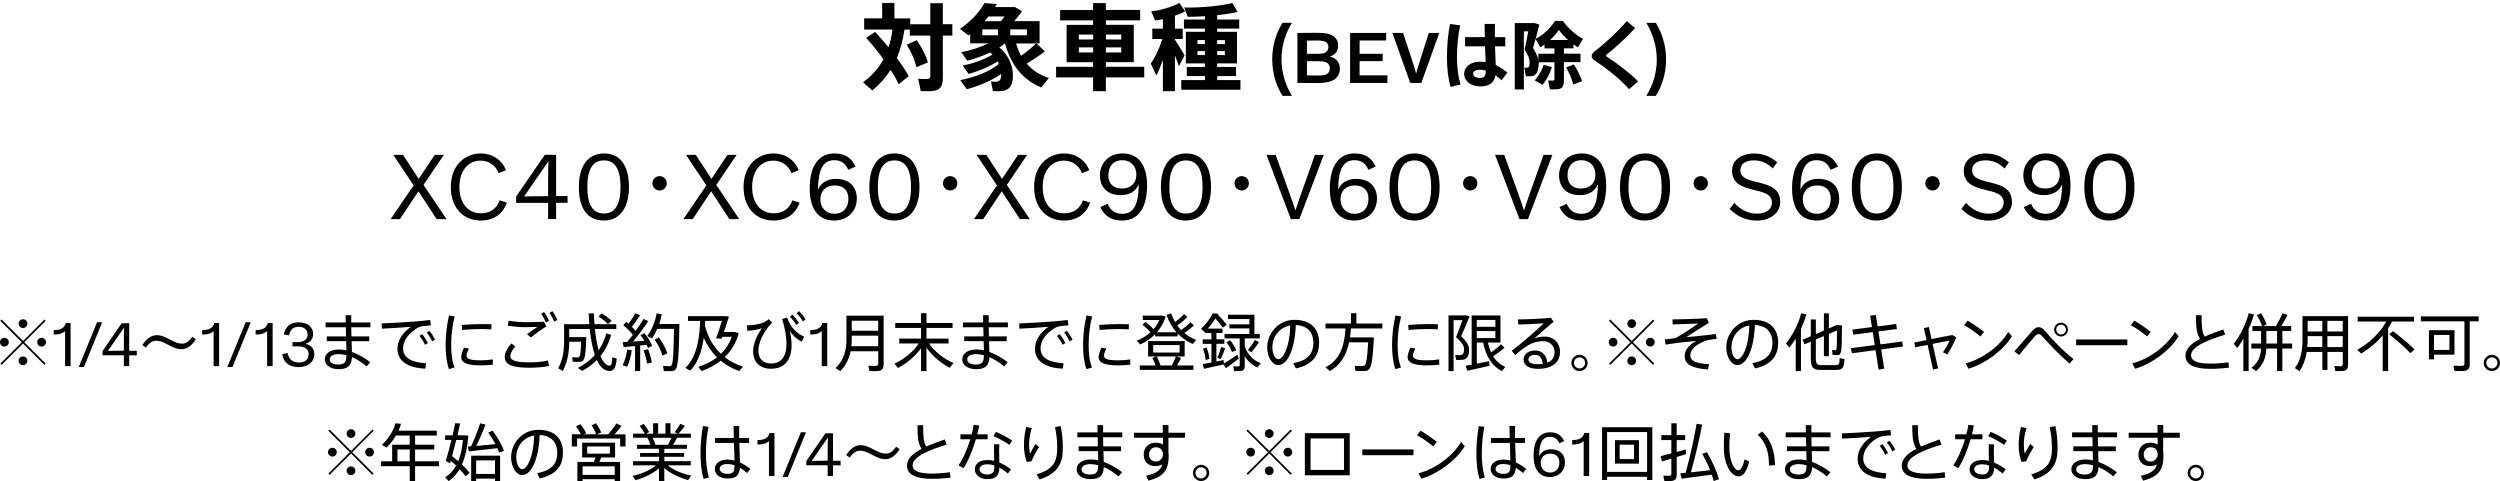 <?xml version="1.0" encoding="UTF-8"?><svg id="_レイヤー_2" xmlns="http://www.w3.org/2000/svg" viewBox="0 0 477.37 91.87"><g id="_レイヤー_1-2"><path d="m181.85,6.8h-1.82v8.06c0,1.94-.74,2.56-2.68,2.56-.5,0-1.1-.02-1.53-.04l-.5-2.34c.43.04,1.03.05,1.51.05.61,0,.81-.11.81-.59v-7.7h-3.92v-1.15h-1.01c-.31,2.03-.77,3.8-1.46,5.42.88,1.21,1.64,2.36,2.27,3.47l-1.91,1.53c-.43-.88-.95-1.8-1.55-2.74-.9,1.44-2.05,2.74-3.49,3.94l-1.78-1.55c1.75-1.31,3.01-2.75,3.91-4.41-.97-1.33-2.07-2.7-3.31-4.09l1.71-1.13c.94,1.03,1.8,2,2.57,2.95.34-1.04.58-2.16.74-3.4h-5.4v-2.14h3.44V.56h2.34v2.95h3.02v1.12h3.83V.61h2.39v4.01h1.82v2.18Zm-4.66,5.11l-2.2.92c-.31-1.33-.92-2.79-1.85-4.3l1.91-.86c1.06,1.55,1.76,2.95,2.14,4.25Z" style="stroke-width:0px;"/><path d="m200.26,14.9l-1.42,1.8c-3.38-1.39-5.74-4.05-6.93-8.41h-.02c-.32.27-.68.52-1.06.77,1.78,1.44,2.59,3.6,2.59,5.31,0,2.34-.96,3.06-2.77,3.06-.34,0-.76-.04-1.06-.05l-.36-1.82c.25.04.58.04.85.04.74,0,1.1-.27,1.1-1.46v-.02c-1.84,1.31-4.32,2.3-6.57,2.93l-1.24-1.75c2.68-.52,5.74-1.67,7.36-3.11l-.23-.47c-1.55,1.03-3.69,1.87-5.53,2.41l-1.15-1.6c1.93-.4,4.28-1.19,5.69-2.12l-.43-.4c-1.4.67-2.93,1.21-4.36,1.58l-1.17-1.62c1.71-.32,3.64-.94,5.18-1.69h-3.47v-1.75l-.34.23-1.62-1.24c1.94-1.33,3.74-3.15,4.66-4.93l2.38.18-.34.58h3.8l1.35.79c-.41.61-.92,1.26-1.48,1.89h4.84v4.25h-.59l1.58,1.53c-.86.7-2.11,1.53-3.44,2.34,1.12,1.3,2.52,2.2,4.21,2.74Zm-12.69-8.17h2.99v-1.12h-2.99v1.12Zm1.19-3.58l-.77.9h3.15l.67-.9h-3.04Zm7.33,3.58v-1.12h-3.19v1.12h3.19Zm-2.07,1.57c.25.86.58,1.66.97,2.36,1.13-.83,2.18-1.69,2.83-2.36h-3.8Z" style="stroke-width:0px;"/><path d="m218.49,14.78h-7.33v2.63h-2.43v-2.63h-7.07v-2.02h7.07v-.88h-5.06v-7.13h5.06v-.86h-6.3v-1.98h6.3V.59h2.43v1.31h6.55v1.98h-6.55v.86h5.33v7.13h-5.33v.88h7.33v2.02Zm-12.49-7.24h2.74v-.94h-2.74v.94Zm2.74,2.48v-.97h-2.74v.97h2.74Zm2.43-3.42v.94h2.93v-.94h-2.93Zm2.93,2.45h-2.93v.97h2.93v-.97Z" style="stroke-width:0px;"/><path d="m225.12,12.64c-.2-.58-.47-1.31-.77-2.07v6.84h-2.3v-5.96c-.4,1.1-.81,2.14-1.24,2.97l-1.08-2.29c.83-1.12,1.67-2.95,2.23-4.68h-1.93v-1.98h2.02v-1.82c-.5.11-1.01.22-1.48.27l-.74-1.75c1.82-.2,4.14-.9,5.36-1.62l1.12,1.62c-.54.29-1.22.58-1.96.83v2.47h1.49v1.98h-1.49v.14c.68,1.06,1.42,2.21,1.85,2.97l-1.08,2.07Zm11.74,2.65v1.84h-11.3v-1.84h4.52v-.76h-3.47v-1.75h3.47v-.68h-3.64v-6.03h3.64v-.61h-4.01v-1.73h4.01v-.63c-1.15.07-2.29.11-3.28.11l-.68-1.78c2.92.09,7.02-.29,9.2-.85l.99,1.71c-1.04.25-2.43.45-3.89.61v.83h4.21v1.73h-4.21v.61h3.78v6.03h-3.78v.68h3.6v1.75h-3.6v.76h4.45Zm-8.21-6.88h1.42v-.76h-1.42v.76Zm1.42,2.11v-.77h-1.42v.77h1.42Zm2.34-2.86v.76h1.48v-.76h-1.48Zm1.48,2.09h-1.48v.77h1.48v-.77Z" style="stroke-width:0px;"/><path d="m244.89,18.3c-1.16-1.85-1.96-4.24-1.96-6.96s.74-5.01,1.96-6.98h1.81c-1.25,2-2,4.38-2,6.96s.78,5,1.99,6.99h-1.79Z" style="stroke-width:0px;"/><path d="m247.74,6.29c.96-.01,2.37-.03,3.67-.03,1.68,0,2.8.18,3.51.9.41.41.6.9.6,1.51,0,1.11-.57,1.79-1.58,2.14,1.2.27,1.9,1.09,1.9,2.24,0,2.38-2.11,2.81-4.42,2.81-1.29,0-2.56-.01-3.68-.03V6.29Zm1.82,3.98h1.9c.84,0,1.46-.04,1.85-.43.21-.21.34-.49.34-.88,0-.34-.11-.59-.31-.8-.35-.34-.87-.43-2.16-.43-.55,0-1.11.01-1.62.03v2.52Zm0,4.12c.69.01,1.43.03,2.12.03,1.16,0,2.25-.15,2.25-1.34,0-1.34-1.29-1.39-2.25-1.39h-2.12v2.7Z" style="stroke-width:0px;"/><path d="m257.79,6.29h6.89v1.44h-5.07v2.54h4.41v1.4h-4.41v2.72h5.31v1.45h-7.12V6.29Z" style="stroke-width:0px;"/><path d="m269.28,15.84l-3.4-9.55h2.03l1.6,4.83c.46,1.4.7,2.17.88,2.87h.03c.18-.66.42-1.51.87-2.88l1.54-4.82h1.99l-3.42,9.55h-2.11Z" style="stroke-width:0px;"/><path d="m278.2,10.77c0,1.97.22,3.93.69,5.35l-1.9.48c-.49-1.65-.7-3.61-.7-5.73s.22-4.45.59-6.29l1.95.27c-.41,1.75-.62,3.92-.62,5.92Zm8.51,4.55c-.38-.36-.77-.67-1.16-.95-.24,1.4-1.08,2.13-2.91,2.13-1.96,0-3.07-1.15-3.07-2.41s1.2-2.31,3-2.31c.39,0,.76.03,1.11.08l-.11-3.01h-3.82v-1.76h3.77c-.03-.94-.04-1.83-.04-2.52h1.99c-.03.62-.03,1.39-.03,2.11v.41h1.99v1.76h-1.96l.14,3.58c.81.38,1.54.87,2.23,1.43l-1.11,1.46Zm-3-1.85c-.38-.1-.76-.15-1.16-.15-.81,0-1.27.32-1.27.78,0,.42.46.78,1.26.78.96,0,1.16-.39,1.18-1.41Z" style="stroke-width:0px;"/><path d="m298.63,11.88v3.47c0,1.34-.42,1.71-1.71,1.71-.29,0-.66,0-.97-.01l-.34-1.69c.24.01.57.03.83.03.29,0,.38-.06.38-.27v-3.23h-3.02c0,.06.01.13.01.18,0,1.11-.27,2.2-1.06,2.42-.31.08-.97.11-1.4.07l-.29-1.65c.18.03.49.04.63.01.31-.06.38-.42.38-1.05,0-.67-.24-1.29-.96-2.38.28-1.22.52-2.42.71-3.51h-.84v11.1h-1.74V4.4h3.77l.92.28c-.21.9-.45,1.81-.7,2.73,1.33-.67,2.63-1.82,3.72-3.43h1.47c1.19,1.64,2.53,2.72,3.85,3.44l-.97,1.64-.85-.59v.76h-1.82v1.02h3.16v1.62h-3.16Zm-1.81-1.62v-1.02h-1.9v-.73l-.8.53-.9-1.61-.49,1.74c.59.92.88,1.62,1.01,2.27v-1.18h3.08Zm-.48,2.55c-.38,1.27-1.04,2.46-1.79,3.39l-1.5-.85c.73-.8,1.34-1.83,1.71-2.97l1.58.43Zm-.35-5.17h3.42c-.59-.53-1.16-1.15-1.75-1.92-.56.77-1.09,1.39-1.67,1.92Zm4.54,4.65c.73,1.19,1.25,2.23,1.57,3.21l-1.68.63c-.27-1.01-.71-2.09-1.37-3.26l1.48-.57Z" style="stroke-width:0px;"/><path d="m312.79,15.53l-1.72,1.5c-1.57-1.82-4.2-3.92-6.75-5.61-.27-.18-.39-.42-.39-.71s.2-.64.55-.91c1.81-1.33,4.7-4.02,6.13-5.77l1.62,1.33c-1.34,1.48-3.85,3.85-5.43,5.03-.08.07-.12.15-.12.22s.04.14.1.18c2.39,1.57,4.61,3.32,6.02,4.75Z" style="stroke-width:0px;"/><path d="m316.17,4.36c1.15,1.85,1.96,4.24,1.96,6.96s-.74,5.01-1.96,6.99h-1.81c1.25-2,2-4.38,2-6.96s-.8-5-1.99-6.98h1.79Z" style="stroke-width:0px;"/><path d="m78.98,35.4l-3.89-5.83h1.87l2.99,4.59,3.06-4.59h1.75l-3.89,5.74,4.39,6.53h-1.89l-3.47-5.31-3.53,5.31h-1.78l4.39-6.44Z" style="stroke-width:0px;"/><path d="m96.78,38.69c-.77,2.2-2.54,3.42-5,3.42-3.35,0-5.7-2.46-5.7-6.39,0-4.39,2.93-6.42,5.7-6.42,2.21,0,4.01,1.17,4.84,3.2l-1.4.56c-.59-1.51-1.91-2.39-3.47-2.39-2.2,0-4.03,1.75-4.03,5.04,0,3.02,1.58,5.02,4.1,5.02,1.78,0,3.02-.88,3.58-2.47l1.39.43Z" style="stroke-width:0px;"/><path d="m104.66,41.84v-3.1h-6.1v-1.22l5.47-7.96h2.16v7.88h2.18v1.29h-2.18v3.1h-1.53Zm0-4.39v-3.49c0-1.15.04-2.38.07-3.11h-.04l-4.61,6.66c1.06-.02,2.48-.05,4.57-.05Z" style="stroke-width:0px;"/><path d="m115.28,42.11c-3.17,0-4.75-2.41-4.75-6.39s1.69-6.42,4.82-6.42,4.75,2.41,4.75,6.39-1.71,6.42-4.82,6.42Zm.04-11.48c-2.18,0-3.17,1.8-3.17,5.08s.99,5.06,3.17,5.06,3.17-1.78,3.17-5.06-.99-5.08-3.17-5.08Z" style="stroke-width:0px;"/><path d="m127.32,35c0,.76-.61,1.37-1.37,1.37s-1.37-.61-1.37-1.37.61-1.37,1.37-1.37,1.37.61,1.37,1.37Z" style="stroke-width:0px;"/><path d="m134.88,35.4l-3.89-5.83h1.87l2.99,4.59,3.06-4.59h1.75l-3.89,5.74,4.39,6.53h-1.89l-3.47-5.31-3.53,5.31h-1.78l4.39-6.44Z" style="stroke-width:0px;"/><path d="m152.68,38.69c-.77,2.2-2.54,3.42-5,3.42-3.35,0-5.7-2.46-5.7-6.39,0-4.39,2.93-6.42,5.7-6.42,2.21,0,4.01,1.17,4.84,3.2l-1.4.56c-.59-1.51-1.91-2.39-3.47-2.39-2.2,0-4.03,1.75-4.03,5.04,0,3.02,1.58,5.02,4.1,5.02,1.78,0,3.02-.88,3.58-2.47l1.38.43Z" style="stroke-width:0px;"/><path d="m161.98,32.43c-.58-1.3-1.4-1.84-2.68-1.84-2.16,0-3.08,1.8-3.1,5.65.5-1.35,1.82-2.09,3.4-2.09,2.68,0,4.01,1.58,4.01,3.8s-1.62,4.16-4.32,4.16c-2.97,0-4.68-2.14-4.68-6.1,0-4.28,1.67-6.71,4.73-6.71,1.93,0,3.17.74,4.03,2.5l-1.4.63Zm-5.33,5.63c0,1.58,1.04,2.76,2.67,2.76,1.75,0,2.68-1.22,2.68-2.85s-.97-2.56-2.59-2.56c-1.76,0-2.76,1.1-2.76,2.65Z" style="stroke-width:0px;"/><path d="m170.75,42.11c-3.17,0-4.75-2.41-4.75-6.39s1.69-6.42,4.82-6.42,4.75,2.41,4.75,6.39-1.71,6.42-4.82,6.42Zm.04-11.48c-2.18,0-3.17,1.8-3.17,5.08s.99,5.06,3.17,5.06,3.17-1.78,3.17-5.06-.99-5.08-3.17-5.08Z" style="stroke-width:0px;"/><path d="m182.8,35c0,.76-.61,1.37-1.37,1.37s-1.37-.61-1.37-1.37.61-1.37,1.37-1.37,1.37.61,1.37,1.37Z" style="stroke-width:0px;"/><path d="m190.36,35.4l-3.89-5.83h1.87l2.99,4.59,3.06-4.59h1.75l-3.89,5.74,4.39,6.53h-1.89l-3.47-5.31-3.53,5.31h-1.78l4.39-6.44Z" style="stroke-width:0px;"/><path d="m208.16,38.69c-.77,2.2-2.54,3.42-5,3.42-3.35,0-5.7-2.46-5.7-6.39,0-4.39,2.93-6.42,5.7-6.42,2.21,0,4.01,1.17,4.84,3.2l-1.4.56c-.59-1.51-1.91-2.39-3.47-2.39-2.2,0-4.03,1.75-4.03,5.04,0,3.02,1.58,5.02,4.1,5.02,1.78,0,3.02-.88,3.58-2.47l1.39.43Z" style="stroke-width:0px;"/><path d="m211.5,38.91c.59,1.37,1.51,1.91,2.84,1.91,2.16,0,3.08-1.8,3.1-5.65-.5,1.35-1.82,2.09-3.4,2.09-2.7,0-4.01-1.58-4.01-3.8s1.62-4.16,4.32-4.16c2.97,0,4.68,2.14,4.68,6.1,0,4.28-1.67,6.71-4.73,6.71-1.96,0-3.33-.7-4.19-2.57l1.4-.63Zm5.49-5.56c0-1.58-1.04-2.76-2.67-2.76-1.75,0-2.68,1.22-2.68,2.85s.94,2.56,2.59,2.56c1.76,0,2.76-1.1,2.76-2.65Z" style="stroke-width:0px;"/><path d="m226.42,42.11c-3.17,0-4.75-2.41-4.75-6.39s1.69-6.42,4.82-6.42,4.75,2.41,4.75,6.39-1.71,6.42-4.82,6.42Zm.04-11.48c-2.18,0-3.17,1.8-3.17,5.08s.99,5.06,3.17,5.06,3.17-1.78,3.17-5.06-.99-5.08-3.17-5.08Z" style="stroke-width:0px;"/><path d="m238.47,35c0,.76-.61,1.37-1.37,1.37s-1.37-.61-1.37-1.37.61-1.37,1.37-1.37,1.37.61,1.37,1.37Z" style="stroke-width:0px;"/><path d="m246.49,41.84l-4.66-12.27h1.75l2.34,6.48c.7,1.94,1.12,3.11,1.42,4.09h.04c.31-.95.7-2.16,1.4-4.09l2.3-6.48h1.69l-4.66,12.27h-1.62Z" style="stroke-width:0px;"/><path d="m261.3,32.43c-.58-1.3-1.4-1.84-2.68-1.84-2.16,0-3.08,1.8-3.1,5.65.5-1.35,1.82-2.09,3.4-2.09,2.68,0,4.01,1.58,4.01,3.8s-1.62,4.16-4.32,4.16c-2.97,0-4.68-2.14-4.68-6.1,0-4.28,1.67-6.71,4.73-6.71,1.93,0,3.17.74,4.03,2.5l-1.4.63Zm-5.33,5.63c0,1.58,1.04,2.76,2.66,2.76,1.75,0,2.68-1.22,2.68-2.85s-.97-2.56-2.59-2.56c-1.76,0-2.75,1.1-2.75,2.65Z" style="stroke-width:0px;"/><path d="m270.07,42.11c-3.17,0-4.75-2.41-4.75-6.39s1.69-6.42,4.82-6.42,4.75,2.41,4.75,6.39-1.71,6.42-4.82,6.42Zm.04-11.48c-2.18,0-3.17,1.8-3.17,5.08s.99,5.06,3.17,5.06,3.17-1.78,3.17-5.06-.99-5.08-3.17-5.08Z" style="stroke-width:0px;"/><path d="m282.11,35c0,.76-.61,1.37-1.37,1.37s-1.37-.61-1.37-1.37.61-1.37,1.37-1.37,1.37.61,1.37,1.37Z" style="stroke-width:0px;"/><path d="m290.14,41.84l-4.66-12.27h1.75l2.34,6.48c.7,1.94,1.12,3.11,1.42,4.09h.04c.31-.95.7-2.16,1.4-4.09l2.3-6.48h1.69l-4.66,12.27h-1.62Z" style="stroke-width:0px;"/><path d="m299.16,38.91c.59,1.37,1.51,1.91,2.85,1.91,2.16,0,3.08-1.8,3.1-5.65-.5,1.35-1.82,2.09-3.4,2.09-2.7,0-4.01-1.58-4.01-3.8s1.62-4.16,4.32-4.16c2.97,0,4.68,2.14,4.68,6.1,0,4.28-1.67,6.71-4.73,6.71-1.96,0-3.33-.7-4.19-2.57l1.4-.63Zm5.49-5.56c0-1.58-1.04-2.76-2.66-2.76-1.75,0-2.68,1.22-2.68,2.85s.94,2.56,2.59,2.56c1.76,0,2.75-1.1,2.75-2.65Z" style="stroke-width:0px;"/><path d="m314.08,42.11c-3.17,0-4.75-2.41-4.75-6.39s1.69-6.42,4.82-6.42,4.75,2.41,4.75,6.39-1.71,6.42-4.82,6.42Zm.04-11.48c-2.18,0-3.17,1.8-3.17,5.08s.99,5.06,3.17,5.06,3.17-1.78,3.17-5.06-.99-5.08-3.17-5.08Z" style="stroke-width:0px;"/><path d="m326.12,35c0,.76-.61,1.37-1.37,1.37s-1.37-.61-1.37-1.37.61-1.37,1.37-1.37,1.37.61,1.37,1.37Z" style="stroke-width:0px;"/><path d="m331.17,38.75c1.24,1.35,2.72,2.05,4.3,2.05,1.78,0,2.88-.85,2.88-2.12,0-3.46-7.61-1.19-7.61-6.1,0-2,1.74-3.27,4.21-3.27,1.64,0,3.08.54,4.41,1.69l-.85,1.17c-1.1-1.08-2.27-1.55-3.6-1.55-1.71,0-2.59.76-2.59,1.87,0,3.37,7.61,1.1,7.61,6.1,0,2.12-1.96,3.53-4.5,3.53-1.93,0-3.67-.72-5.15-2.23l.88-1.13Z" style="stroke-width:0px;"/><path d="m349.56,32.43c-.58-1.3-1.4-1.84-2.68-1.84-2.16,0-3.08,1.8-3.1,5.65.5-1.35,1.82-2.09,3.4-2.09,2.68,0,4.01,1.58,4.01,3.8s-1.62,4.16-4.32,4.16c-2.97,0-4.68-2.14-4.68-6.1,0-4.28,1.67-6.71,4.73-6.71,1.93,0,3.17.74,4.03,2.5l-1.4.63Zm-5.33,5.63c0,1.58,1.04,2.76,2.67,2.76,1.75,0,2.68-1.22,2.68-2.85s-.97-2.56-2.59-2.56c-1.76,0-2.75,1.1-2.75,2.65Z" style="stroke-width:0px;"/><path d="m358.34,42.11c-3.17,0-4.75-2.41-4.75-6.39s1.69-6.42,4.82-6.42,4.75,2.41,4.75,6.39-1.71,6.42-4.82,6.42Zm.04-11.48c-2.18,0-3.17,1.8-3.17,5.08s.99,5.06,3.17,5.06,3.17-1.78,3.17-5.06-.99-5.08-3.17-5.08Z" style="stroke-width:0px;"/><path d="m370.38,35c0,.76-.61,1.37-1.37,1.37s-1.37-.61-1.37-1.37.61-1.37,1.37-1.37,1.37.61,1.37,1.37Z" style="stroke-width:0px;"/><path d="m375.42,38.75c1.24,1.35,2.72,2.05,4.3,2.05,1.78,0,2.88-.85,2.88-2.12,0-3.46-7.62-1.19-7.62-6.1,0-2,1.74-3.27,4.21-3.27,1.64,0,3.08.54,4.41,1.69l-.84,1.17c-1.1-1.08-2.27-1.55-3.6-1.55-1.71,0-2.59.76-2.59,1.87,0,3.37,7.61,1.1,7.61,6.1,0,2.12-1.96,3.53-4.5,3.53-1.93,0-3.67-.72-5.15-2.23l.88-1.13Z" style="stroke-width:0px;"/><path d="m387.82,38.91c.59,1.37,1.51,1.91,2.84,1.91,2.16,0,3.08-1.8,3.1-5.65-.5,1.35-1.82,2.09-3.4,2.09-2.7,0-4.01-1.58-4.01-3.8s1.62-4.16,4.32-4.16c2.97,0,4.68,2.14,4.68,6.1,0,4.28-1.67,6.71-4.73,6.71-1.96,0-3.33-.7-4.19-2.57l1.4-.63Zm5.49-5.56c0-1.58-1.04-2.76-2.67-2.76-1.75,0-2.68,1.22-2.68,2.85s.94,2.56,2.59,2.56c1.77,0,2.76-1.1,2.76-2.65Z" style="stroke-width:0px;"/><path d="m402.75,42.11c-3.17,0-4.75-2.41-4.75-6.39s1.69-6.42,4.82-6.42,4.75,2.41,4.75,6.39-1.71,6.42-4.82,6.42Zm.04-11.48c-2.18,0-3.17,1.8-3.17,5.08s.99,5.06,3.17,5.06,3.17-1.78,3.17-5.06-.99-5.08-3.17-5.08Z" style="stroke-width:0px;"/><path d="m0,65.34c0-.46.38-.84.84-.84s.84.38.84.84-.38.84-.84.84-.84-.38-.84-.84Zm4.63.01l4.08,4.08-.24.24-4.07-4.08-4.09,4.08-.24-.24,4.09-4.08L.06,61.26l.24-.24,4.1,4.09,4.08-4.09.24.24-4.09,4.09Zm-1.08-3.56c0-.46.38-.83.84-.83s.84.37.84.83-.38.84-.84.84-.84-.38-.84-.84Zm1.68,7.1c0,.46-.38.84-.84.84s-.84-.38-.84-.84.38-.83.84-.83.84.37.84.83Zm3.55-3.55c0,.46-.38.84-.84.84s-.84-.38-.84-.84.38-.84.84-.84.84.38.84.84Z" style="stroke-width:0px;"/><path d="m12.43,63.23c-.44.41-1.1.66-2.18.66v-.86c1.44,0,2.08-.47,2.3-1.34h.93v8.22h-1.05v-6.67Z" style="stroke-width:0px;"/><path d="m15.04,70.08l3.49-8.54h.98l-3.48,8.54h-1Z" style="stroke-width:0px;"/><path d="m23.65,69.9v-2.06h-4.07v-.81l3.65-5.3h1.44v5.26h1.45v.86h-1.45v2.06h-1.02Zm0-2.93v-2.33c0-.77.02-1.58.05-2.08h-.02l-3.07,4.44c.71-.01,1.66-.04,3.05-.04Z" style="stroke-width:0px;"/><path d="m37.4,64.78c-.76,1.2-1.69,1.9-2.76,1.9-.7,0-1.25-.17-2.47-.82s-1.75-.8-2.34-.8c-.7,0-1.3.37-1.97,1.31l-.67-.47c.76-1.2,1.69-1.9,2.76-1.9.7,0,1.25.18,2.47.83,1.22.65,1.75.79,2.34.79.7,0,1.3-.37,1.97-1.31l.67.47Z" style="stroke-width:0px;"/><path d="m40.79,63.23c-.44.41-1.1.66-2.18.66v-.86c1.44,0,2.08-.47,2.3-1.34h.93v8.22h-1.05v-6.67Z" style="stroke-width:0px;"/><path d="m43.41,70.08l3.49-8.54h.98l-3.48,8.54h-1Z" style="stroke-width:0px;"/><path d="m51,63.23c-.44.41-1.1.66-2.18.66v-.86c1.44,0,2.08-.47,2.3-1.34h.94v8.22h-1.05v-6.67Z" style="stroke-width:0px;"/><path d="m54.91,67.37c.2,1.18.92,1.85,2.18,1.85s1.84-.66,1.84-1.56c0-1.01-.76-1.52-1.94-1.52h-1.14v-.81h.8c.6,0,1.27-.06,1.74-.53.25-.25.34-.55.34-.98,0-.85-.68-1.42-1.69-1.42s-1.62.5-1.86,1.64l-1-.2c.35-1.57,1.36-2.29,2.88-2.29,1.68,0,2.73.9,2.73,2.2,0,.98-.56,1.61-1.46,1.92h0c1.13.22,1.69.96,1.69,1.96,0,1.37-1.09,2.47-2.96,2.47s-2.89-.89-3.17-2.44l1.02-.28Z" style="stroke-width:0px;"/><path d="m67.07,62.5l.04,1.74h3.4v.91h-3.37l.06,2.06c1.25.44,2.48,1.16,3.51,1.96l-.7.8c-.83-.72-1.8-1.36-2.81-1.78-.06,1.58-.73,2.3-2.53,2.3-1.66,0-2.65-.84-2.65-1.85,0-1.1,1-1.91,2.71-1.91.46,0,.94.06,1.42.17l-.05-1.76h-3.7v-.91h3.68l-.04-1.74h-3.88v-.92h3.85c-.01-.53-.01-1.01-.01-1.39h1.07v1.39h3.67v.92h-3.67Zm-.92,5.34c-.5-.14-1.02-.22-1.49-.22-1.08,0-1.71.41-1.71,1.02,0,.56.6.97,1.63.97,1.2,0,1.56-.46,1.56-1.7v-.07Z" style="stroke-width:0px;"/><path d="m81.35,69.36l-.13,1.03c-3.31-.13-5.33-1.42-5.33-3.79,0-1.62,1.01-3.11,2.58-4.2-1.33.12-3.95.29-5.53.36l-.07-1c1.63-.05,5.23-.28,6.36-.37.92-.07,2.09-.19,2.92-.29l.12,1.03c-.53.02-1.42.13-1.84.2-.26.05-.66.23-.91.4-1.51.97-2.55,2.29-2.55,3.82,0,1.67,1.45,2.66,4.39,2.81Zm-.72-5.56c.38.48.79,1.13,1.08,1.72l-.56.31c-.25-.56-.66-1.21-1.06-1.7l.54-.32Zm2.44,1.07l-.56.31c-.25-.58-.64-1.21-1.04-1.7l.53-.3c.4.48.79,1.1,1.08,1.69Z" style="stroke-width:0px;"/><path d="m86.82,60.43c-.43,1.58-.67,3.58-.67,5.47,0,1.63.17,3.1.65,4.27l-1.07.31c-.44-1.25-.64-2.8-.64-4.56,0-1.96.26-4.04.65-5.69l1.08.19Zm7.28,8.2v1.02c-.76.07-1.6.12-2.32.12-2.14,0-3.72-.35-3.72-1.55,0-.46.17-1.06.54-1.84l.94.18c-.31.62-.46,1.02-.46,1.36,0,.68.96.89,2.68.89.76,0,1.58-.06,2.34-.18Zm-5.86-5.62l-.06-.96c1.13-.1,2.57-.17,3.88-.17.62,0,1.27.01,1.78.04l-.02.97c-.59-.04-1.33-.06-2.05-.06-1.16,0-2.5.07-3.52.18Z" style="stroke-width:0px;"/><path d="m104.65,68.83l.17,1.07c-1.03.19-2.51.32-3.64.32-3.18,0-4.8-.49-4.8-2.08,0-.76.47-1.69,1.25-2.54l.79.54c-.59.65-.96,1.33-.96,1.85,0,.91,1.13,1.2,3.78,1.2.97,0,2.42-.11,3.41-.36Zm-4.24-6.35c-1.25,0-2.38-.12-3.46-.28l.18-.97c1.06.19,2.21.29,3.52.29,1.15,0,2.23-.04,3.2-.1l.47.91c-.65.38-2.18,1.48-2.98,2.1l-.71-.64,1.98-1.37c-.63.02-1.46.05-2.21.05Zm3.48-2.89c.37.5.68,1.07.94,1.67l-.6.31c-.22-.55-.54-1.15-.9-1.66l.56-.32Zm2.54,1.51l-.61.31c-.21-.55-.53-1.16-.9-1.67l.58-.31c.36.5.68,1.07.94,1.67Z" style="stroke-width:0px;"/><path d="m117.77,68.47c-.2,1.97-.66,2.45-1.56,2.36-.92-.08-1.67-.83-2.24-2.09-.79.8-1.73,1.5-2.79,2.09l-.84-.56c1.29-.68,2.36-1.49,3.24-2.47-.44-1.32-.77-3.02-.97-4.98h-3.92v1.55h3.26c-.14,4.49-.38,4.73-1.49,4.73-.29,0-.74-.01-1.09-.02l-.12-.86c.35.02.8.02,1.08.02.37,0,.53-.08.65-2.98h-2.29c-.01,1.96-.32,3.92-1.25,5.59l-.86-.54c.88-1.54,1.13-3.31,1.13-5.16v-3.25h4.82c-.06-.66-.1-1.36-.13-2.06h1c.02.72.07,1.4.12,2.06h4.16v.92h-4.09c.16,1.6.41,2.96.72,4.07.64-.92,1.13-1.99,1.46-3.23l.92.29c-.43,1.56-1.12,2.89-2.03,4.02.47,1.16,1.06,1.82,1.73,1.86.32.01.47-.31.54-1.61l.84.25Zm-3.5-8.03l.61-.6c.8.48,1.45.95,1.92,1.43l-.72.61c-.44-.49-1.06-.96-1.81-1.44Z" style="stroke-width:0px;"/><path d="m123.04,63.61c.66.79,1.21,1.74,1.49,2.43l-.79.41-.26-.6-1.24.13v4.87h-.98v-4.78l-2.18.2-.19-.93.85-.04c.37-.45.76-.91,1.1-1.38-.47-.58-1.14-1.27-1.82-1.81l.53-.66.47.38c.53-.72,1.01-1.46,1.28-2.02l.9.38c-.37.64-.95,1.45-1.55,2.22.28.26.52.54.72.78.61-.85,1.15-1.66,1.51-2.29l.9.42c-.71,1.09-1.75,2.53-2.89,3.9l2.17-.14c-.23-.37-.49-.73-.77-1.07l.76-.41Zm-3.29,3.14l.88.14c-.13,1.14-.47,2.28-.88,3.15l-.85-.31c.41-.84.73-1.91.85-2.98Zm4-.08c.35.87.6,1.85.71,2.54l-.9.23c-.1-.72-.36-1.7-.68-2.53l.88-.24Zm4.27,4.2c-.34,0-.86,0-1.27-.02l-.14-.97c.4.02.92.04,1.24.04.56,0,.73-.12.86-7.12h-3.21c-.29.64-.61,1.25-1.01,1.81l-.89-.46c.91-1.26,1.51-2.75,1.79-4.32l.98.18c-.12.64-.3,1.26-.5,1.86h3.86c-.14,8.72-.36,9-1.7,9Zm-.59-3.38l-.95.4c-.24-.93-.74-1.97-1.49-3.04l.82-.41c.8,1.09,1.34,2.13,1.62,3.05Z" style="stroke-width:0px;"/><path d="m141.14,70.86c-1.34-.49-2.52-1.16-3.53-1.99-1.03.83-2.24,1.49-3.63,1.98l-.66-.79c1.39-.46,2.59-1.06,3.59-1.82-1.04-1.03-1.88-2.27-2.53-3.73-.34,2.3-1.03,4.75-2.6,6.26l-.92-.53c2.36-2.12,2.75-6.34,2.83-8.96h-2.32v-.91h7.21l.61.07c-.26.89-.62,2-.95,2.96h2.09l.74.23c-.5,1.82-1.43,3.35-2.69,4.57,1,.77,2.16,1.37,3.49,1.81l-.73.85Zm-3.48-3.29c.92-.9,1.62-1.98,2.08-3.26h-1.81l-.12.35-1.07-.05c.3-.82.76-2.17,1.1-3.34h-3.18l-.05.96c.61,2.22,1.62,3.98,3.05,5.34Z" style="stroke-width:0px;"/><path d="m153.57,64.31l-.48.92c-1.1-.53-1.86-1.36-2.28-2.04.23.98.34,1.91.34,2.71,0,2.84-1.33,4.51-3.94,4.51-2.08,0-3.4-1.21-3.4-3.37,0-1.32.72-3.08,1.68-4.37-.55.24-1.75.43-2.77.5l-.12-1.03c1.24-.02,2.66-.28,3.34-.62.29-.16.59-.34.8-.58l.71.65c-1.71,1.73-2.64,3.88-2.64,5.38,0,1.61.97,2.44,2.45,2.44,1.81,0,2.92-1.19,2.92-3.82,0-1.19-.26-2.8-.83-4.69l.95-.26c.56,1.73,1.72,2.98,3.28,3.67Zm-2.75-3.83l.49-.4c.49.49.86.98,1.25,1.58l-.52.37c-.35-.59-.76-1.1-1.22-1.56Zm1.27-.68l.49-.38c.5.48.88.97,1.25,1.57l-.52.38c-.35-.59-.74-1.1-1.22-1.57Z" style="stroke-width:0px;"/><path d="m156.9,63.23c-.44.41-1.1.66-2.18.66v-.86c1.44,0,2.08-.47,2.3-1.34h.94v8.22h-1.05v-6.67Z" style="stroke-width:0px;"/><path d="m168.72,69.51c0,1.04-.42,1.36-1.52,1.36-.37,0-.85-.01-1.18-.02l-.2-1.01c.34.02.8.04,1.18.04.53,0,.7-.08.7-.49v-2.32h-5.27c-.29,1.39-.89,2.69-1.98,3.8l-.9-.58c1.62-1.56,2.08-3.43,2.08-5.48v-4.54h7.1v9.24Zm-1.03-3.41v-2h-5.05v.71c0,.43-.02.86-.07,1.3h5.12Zm-5.05-4.86v1.91h5.05v-1.91h-5.05Z" style="stroke-width:0px;"/><path d="m182.06,69.34l-.73.89c-1.61-.84-3.29-2.23-4.42-3.83v4.46h-1.04v-4.36c-1.13,1.58-2.81,2.94-4.4,3.77l-.68-.83c1.74-.79,3.59-2.22,4.64-3.85h-3.72v-.94h4.16v-2.03h-4.92v-.94h4.92v-1.87h1.04v1.87h4.98v.94h-4.98v2.03h4.22v.94h-3.72c1.06,1.6,2.92,2.98,4.64,3.74Z" style="stroke-width:0px;"/><path d="m188.79,62.5l.04,1.74h3.4v.91h-3.37l.06,2.06c1.25.44,2.48,1.16,3.51,1.96l-.7.8c-.83-.72-1.8-1.36-2.81-1.78-.06,1.58-.73,2.3-2.53,2.3-1.66,0-2.65-.84-2.65-1.85,0-1.1,1-1.91,2.71-1.91.46,0,.94.06,1.42.17l-.05-1.76h-3.7v-.91h3.68l-.04-1.74h-3.88v-.92h3.85c-.01-.53-.01-1.01-.01-1.39h1.07v1.39h3.67v.92h-3.67Zm-.92,5.34c-.5-.14-1.02-.22-1.49-.22-1.08,0-1.7.41-1.7,1.02,0,.56.6.97,1.63.97,1.2,0,1.56-.46,1.56-1.7v-.07Z" style="stroke-width:0px;"/><path d="m203.08,69.36l-.13,1.03c-3.31-.13-5.33-1.42-5.33-3.79,0-1.62,1.01-3.11,2.58-4.2-1.33.12-3.95.29-5.53.36l-.07-1c1.63-.05,5.23-.28,6.36-.37.92-.07,2.09-.19,2.92-.29l.12,1.03c-.53.02-1.42.13-1.84.2-.26.05-.66.23-.91.4-1.51.97-2.56,2.29-2.56,3.82,0,1.67,1.45,2.66,4.39,2.81Zm-.72-5.56c.38.48.79,1.13,1.08,1.72l-.56.31c-.25-.56-.66-1.21-1.06-1.7l.54-.32Zm2.44,1.07l-.56.31c-.25-.58-.64-1.21-1.04-1.7l.53-.3c.4.48.79,1.1,1.08,1.69Z" style="stroke-width:0px;"/><path d="m208.54,60.43c-.43,1.58-.67,3.58-.67,5.47,0,1.63.17,3.1.65,4.27l-1.07.31c-.44-1.25-.64-2.8-.64-4.56,0-1.96.26-4.04.65-5.69l1.08.19Zm7.28,8.2v1.02c-.76.07-1.6.12-2.32.12-2.14,0-3.72-.35-3.72-1.55,0-.46.17-1.06.54-1.84l.94.18c-.31.62-.46,1.02-.46,1.36,0,.68.96.89,2.68.89.76,0,1.58-.06,2.34-.18Zm-5.86-5.62l-.06-.96c1.13-.1,2.57-.17,3.88-.17.62,0,1.27.01,1.78.04l-.02.97c-.59-.04-1.33-.06-2.05-.06-1.16,0-2.5.07-3.52.18Z" style="stroke-width:0px;"/><path d="m217.08,65.06c.98-.41,1.86-.94,2.59-1.6-.38-.47-.89-.96-1.51-1.46l.56-.52c.62.48,1.14.92,1.55,1.37.47-.53.84-1.12,1.12-1.75h-3.18v-.84h3.71l.66.2c-.34,1.13-.91,2.12-1.67,2.98h3.73c-.8-.9-1.45-2.02-1.9-3.31l.88-.31c.21.61.46,1.16.76,1.68.68-.54,1.34-1.1,1.72-1.52l.65.56c-.47.46-1.19,1.06-1.95,1.61.23.32.48.61.74.89.71-.53,1.4-1.08,1.79-1.5l.66.6c-.45.42-1.12.95-1.84,1.45.68.56,1.44,1.01,2.27,1.32l-.66.78c-1.08-.47-2.06-1.14-2.89-2v.55h-4.29v-.43c-.8.82-1.79,1.48-2.87,1.97l-.62-.71Zm7.67,4.73h3.13v.83h-10.25v-.83h3.02c-.14-.46-.36-.97-.61-1.43l.79-.3h-1.6v-2.93h6.98v2.93h-1.57l.88.29c-.19.42-.48.94-.78,1.44Zm-4.55-2.48h5.04v-1.42h-5.04v1.42Zm1.39,2.48h2.16c.32-.61.61-1.25.78-1.73h-3.66c.32.58.59,1.22.72,1.73Z" style="stroke-width:0px;"/><path d="m234.1,70.3l-.47-.71c-1.1.26-2.77.62-3.73.83l-.24-.9,1.66-.3v-3.56h-1.67v-.85h1.67v-1.21h-1.2v-.3l-.12.12-.66-.64c.92-.85,1.78-2,2.23-2.95l1.02.07-.07.14c.72.72,1.29,1.38,1.72,1.98l-.78.55c-.35-.55-.8-1.14-1.37-1.76-.41.66-.91,1.33-1.46,1.94h2.8v.84h-1.16v1.21h1.52v.85h-1.52v3.38l1.37-.28.05.67c.67-.41,1.81-1.14,2.58-1.69l.28.74c-.73.58-1.8,1.37-2.42,1.81Zm-3.17-1.78l-.71.23c-.04-.61-.23-1.45-.5-2.16l.68-.24c.29.74.48,1.57.53,2.17Zm2.23-2.27l.77.24c-.2.59-.5,1.38-.83,2.08l-.63-.24c.3-.72.55-1.52.7-2.08Zm7.57,3.11l-.64.82c-.94-.44-1.78-1.15-2.41-2.15v1.79c0,.82-.28,1.04-1.12,1.04-.28,0-.64,0-.91-.01l-.17-.9c.24.01.59.02.84.02.3,0,.4-.05.4-.26v-5.09h-2.9v-.85h4.75v-1.06h-3.83v-.78h3.83v-1h-4.09v-.83h5.05v3.66h1.02v.85h-2.87v1.57c.58,1.62,1.73,2.66,3.05,3.17Zm-4.66-2.5l-.83.36c-.2-.59-.56-1.21-1.06-1.88l.72-.37c.54.68.92,1.31,1.16,1.9Zm2.21-.01c.53-.67,1.06-1.42,1.33-1.94l.8.43c-.35.55-.9,1.27-1.46,1.92l-.67-.41Z" style="stroke-width:0px;"/><path d="m251.88,65.41c0,2.32-1.08,4.21-4.43,4.94l-.5-1.01c2.98-.53,3.84-1.99,3.84-3.91s-1.13-3.29-3.36-3.36c-.16,4.56-1.57,7.64-3.34,7.64-1.21,0-2.12-1.62-2.12-3.37,0-2.71,2.15-5.27,5.21-5.27,3.29,0,4.7,1.9,4.7,4.33Zm-5.5-3.26c-2.14.37-3.42,2.18-3.42,4.18,0,1.21.52,2.26,1.14,2.26.94,0,2.17-2.36,2.28-6.43Z" style="stroke-width:0px;"/><path d="m257.96,62.73c-.05.55-.1,1.12-.18,1.69h4.56c-.3,6.11-.65,6.44-2.03,6.44-.38,0-1.01-.01-1.48-.04l-.16-.97c.47.04,1.1.04,1.48.04.59,0,.85-.16,1.09-4.52h-3.64c-.44,2.15-1.42,4.22-3.66,5.48l-.84-.71c3.12-1.6,3.65-4.74,3.82-7.42h-3.82v-.94h4.86v-1.97h1.04v1.97h4.96v.94h-6.01Z" style="stroke-width:0px;"/><path d="m267.54,60.43c-.43,1.58-.67,3.58-.67,5.47,0,1.63.17,3.1.65,4.27l-1.07.31c-.44-1.25-.64-2.8-.64-4.56,0-1.96.26-4.04.65-5.69l1.08.19Zm7.28,8.2v1.02c-.76.07-1.6.12-2.32.12-2.13,0-3.72-.35-3.72-1.55,0-.46.17-1.06.54-1.84l.94.18c-.31.62-.46,1.02-.46,1.36,0,.68.96.89,2.68.89.76,0,1.58-.06,2.34-.18Zm-5.86-5.62l-.06-.96c1.13-.1,2.57-.17,3.88-.17.62,0,1.27.01,1.78.04l-.02.97c-.59-.04-1.33-.06-2.05-.06-1.16,0-2.5.07-3.52.18Z" style="stroke-width:0px;"/><path d="m279.44,68.68c-.31.06-.98.08-1.4.04l-.17-.94c.29.04.8.05,1.02.02.53-.06.67-.48.67-1.09,0-.7-.41-1.33-1.53-2.34.47-1.14.89-2.26,1.22-3.24h-1.69v9.72h-.97v-10.62h3.49l.53.19c-.47,1.19-1.02,2.46-1.6,3.76,1.07,1.07,1.52,1.8,1.52,2.63,0,.89-.28,1.72-1.1,1.87Zm8,1.37l-.65.82c-1.78-.89-3.01-2.63-3.6-5.47h-1.2v4.04c.84-.16,1.7-.34,2.36-.48l.08.88c-1.25.3-3.17.73-4.26.95l-.31-.95,1.15-.2v-9.4h5.5v5.16h-2.41c.16.71.37,1.34.62,1.9.76-.55,1.48-1.13,1.9-1.57l.67.68c-.53.47-1.33,1.07-2.18,1.62.6.96,1.38,1.62,2.33,2.03Zm-5.45-8.96v1.31h3.55v-1.31h-3.55Zm0,3.46h3.55v-1.34h-3.55v1.34Z" style="stroke-width:0px;"/><path d="m297.88,67.23c0,2-1.54,3.2-4.24,3.2-1.73,0-2.72-.71-2.72-1.78,0-.98.91-1.73,2.2-1.73,1.38,0,2.15.91,2.35,2.33.89-.35,1.37-1.01,1.37-2,0-1.15-.83-2.11-2.23-2.11-.65,0-1.5.17-2.24.49-.83.36-2.11,1.32-3.04,2.16l-.68-.79c1.79-1.33,4.75-3.94,6.12-5.26-1.13.1-3.53.19-4.86.23l-.06-.98c1.6,0,4.72-.13,6.28-.31l.53.74c-1.1.94-2.78,2.4-3.72,3.25.62-.26,1.26-.4,1.98-.4,1.9,0,2.98,1.37,2.98,2.95Zm-3.29,2.24c-.1-1.02-.58-1.72-1.46-1.72-.78,0-1.29.36-1.29.89s.56.9,1.71.9c.37,0,.73-.02,1.04-.07Z" style="stroke-width:0px;"/><path d="m303.16,69.3c0,.85-.68,1.55-1.55,1.55s-1.56-.7-1.56-1.55.71-1.55,1.56-1.55,1.55.7,1.55,1.55Zm-.49,0c0-.58-.47-1.07-1.06-1.07s-1.07.49-1.07,1.07.49,1.06,1.07,1.06,1.06-.48,1.06-1.06Z" style="stroke-width:0px;"/><path d="m307.18,65.34c0-.46.38-.84.84-.84s.84.38.84.84-.38.84-.84.84-.84-.38-.84-.84Zm4.63.01l4.08,4.08-.24.24-4.07-4.08-4.09,4.08-.24-.24,4.09-4.08-4.1-4.09.24-.24,4.1,4.09,4.08-4.09.24.24-4.09,4.09Zm-1.08-3.56c0-.46.38-.83.84-.83s.84.37.84.83-.38.84-.84.84-.84-.38-.84-.84Zm1.68,7.1c0,.46-.38.84-.84.84s-.84-.38-.84-.84.38-.83.84-.83.84.37.84.83Zm3.55-3.55c0,.46-.38.84-.84.84s-.84-.38-.84-.84.38-.84.84-.84.84.38.84.84Z" style="stroke-width:0px;"/><path d="m326.33,69.52l-.19,1.02c-3.2-.19-4.46-1.07-4.46-2.53,0-1.2.84-2.12,2.18-2.92-1.82.17-3.97.41-5.83.72l-.13-1c.78-.07,1.46-.16,2.05-.25,1.09-.6,3.19-1.97,4.33-2.78-1.21.05-3.59.14-4.88.17l-.06-.96c1.57,0,5.06-.11,6.59-.23l.37.88c-1.27.78-3.29,2.08-4.32,2.74,1.87-.18,4.15-.38,5.65-.6l.16.94c-1.21.11-1.98.24-2.71.59-1.45.68-2.32,1.55-2.32,2.53,0,1.07,1.07,1.58,3.58,1.69Z" style="stroke-width:0px;"/><path d="m339.54,65.41c0,2.32-1.08,4.21-4.43,4.94l-.5-1.01c2.98-.53,3.84-1.99,3.84-3.91s-1.13-3.29-3.36-3.36c-.16,4.56-1.57,7.64-3.34,7.64-1.21,0-2.12-1.62-2.12-3.37,0-2.71,2.15-5.27,5.21-5.27,3.29,0,4.7,1.9,4.7,4.33Zm-5.5-3.26c-2.14.37-3.42,2.18-3.42,4.18,0,1.21.52,2.26,1.14,2.26.94,0,2.17-2.36,2.28-6.43Z" style="stroke-width:0px;"/><path d="m343.89,62.8v8.05h-1v-6.19c-.36.6-.77,1.16-1.2,1.7l-.67-.76c1.34-1.67,2.39-3.76,2.92-5.8l.98.23c-.25.91-.61,1.85-1.03,2.76Zm8.33,5.74c-.14,1.87-.4,2.1-1.8,2.1h-2.77c-1.4,0-1.88-.42-1.88-2.17v-3.24l-1.21.52-.36-.88,1.57-.67v-3.2h.96v2.78l1.54-.67v-3.28h.95v2.87l1.56-.67.94.12c-.01,5.54-.11,5.65-.96,5.65-.2,0-.58-.01-.83-.02l-.1-.92c.2.01.48.01.64.01.24,0,.29-.04.3-3.77l-1.55.66v4.25h-.95v-3.84l-1.54.65v3.65c0,1.03.28,1.25,1,1.25h2.63c.8,0,.89-.1.92-1.34l.95.18Z" style="stroke-width:0px;"/><path d="m359.21,66.72l.58,3.68-1.08.17-.58-3.71-4.52.59-.17-.97,4.54-.59-.38-2.47-3.73.48-.16-.97,3.73-.48-.34-2.18,1.08-.13.35,2.18,3.54-.46.14.96-3.54.46.4,2.47,4.15-.54.14.96-4.15.55Z" style="stroke-width:0px;"/><path d="m373.55,64.43c-.42.98-1.09,2.32-1.72,3.25l-.82-.42c.5-.7,1.03-1.66,1.27-2.24l-3.25.64,1.04,4.68-.96.23-1.04-4.72-2.36.47-.19-.91,2.35-.47-.52-2.28.96-.22.52,2.3,3.95-.78.77.47Z" style="stroke-width:0px;"/><path d="m378.15,64.25c-.66-.59-2.11-1.63-3.1-2.16l.67-.86c1.03.6,2.39,1.54,3.13,2.15l-.71.88Zm6.02-.04c-1.64,2.69-5.03,5.23-8.29,6.2l-.54-1.03c3.2-.82,6.54-3.3,8.14-5.99l.7.82Z" style="stroke-width:0px;"/><path d="m395.94,68.57l-.78.86c-1.87-1.6-4.1-3.97-5.09-5.11-.31-.36-.55-.53-.8-.53s-.48.17-.78.5c-.58.64-2.03,2.36-2.95,3.52l-.89-.73c1.07-1.16,2.77-3.19,3.47-3.97.37-.41.76-.64,1.16-.64s.83.25,1.22.73c1.22,1.49,3.54,3.92,5.44,5.36Zm-3.71-5.64c0-.73.59-1.32,1.32-1.32s1.32.59,1.32,1.32-.59,1.32-1.32,1.32-1.32-.59-1.32-1.32Zm.4,0c0,.5.42.94.92.94s.94-.43.94-.94-.43-.92-.94-.92-.92.42-.92.92Z" style="stroke-width:0px;"/><path d="m406.21,64.82v1.1h-9.77v-1.1h9.77Z" style="stroke-width:0px;"/><path d="m409.98,64.25c-.66-.59-2.11-1.63-3.1-2.16l.67-.86c1.03.6,2.39,1.54,3.13,2.15l-.71.88Zm6.02-.04c-1.64,2.69-5.03,5.23-8.29,6.2l-.54-1.03c3.2-.82,6.54-3.3,8.14-5.99l.7.82Z" style="stroke-width:0px;"/><path d="m425.62,70.21c-1.12.14-2.32.22-3.55.22-3.14,0-4.76-.82-4.76-2.52,0-1.31,1.13-2.34,2.77-3.2-.67-1.08-.77-2.35-.77-4.52h1.08c0,2.04.06,3.22.59,4.08,1.08-.49,2.3-.92,3.54-1.36l.38.98c-3.18.98-6.52,2.26-6.52,3.97,0,1,1.07,1.57,3.68,1.57,1.1,0,2.4-.1,3.44-.26l.11,1.04Z" style="stroke-width:0px;"/><path d="m429.37,62.81v8.05h-1v-6.16c-.36.6-.74,1.19-1.16,1.73l-.7-.77c1.33-1.69,2.35-3.8,2.87-5.86l1.01.24c-.25.91-.6,1.85-1.02,2.76Zm8.3,3.74h-1.86v4.31h-1.01v-4.31h-2.05c-.05,1.62-.54,3.1-1.98,4.32l-.84-.65c1.32-1.03,1.76-2.27,1.81-3.67h-1.85v-.95h1.86v-2.39h-1.66v-.95h1.85c-.21-.61-.58-1.42-1.01-2.08l.82-.37c.47.73.85,1.55,1.06,2.15l-.67.3h2.44c.52-.85,1.01-1.8,1.27-2.46l.96.35c-.3.6-.74,1.38-1.22,2.11h1.91v.95h-1.68v2.39h1.86v.95Zm-2.87-.95v-2.39h-2.04v2.39h2.04Z" style="stroke-width:0px;"/><path d="m448.35,69.61c0,.97-.36,1.25-1.39,1.25-.32,0-.74,0-1.04-.01l-.18-.96c.29.02.71.04,1.01.04.46,0,.6-.07.6-.43v-2.3h-2.93v3.44h-.97v-3.44h-2.98c-.22,1.32-.64,2.58-1.4,3.67l-.86-.59c1.15-1.56,1.45-3.42,1.45-5.45v-4.46h8.7v9.25Zm-4.91-3.34v-2.08h-2.8v.62c0,.49-.01.97-.06,1.45h2.86Zm-2.8-5v2.02h2.8v-2.02h-2.8Zm3.77,0v2.02h2.93v-2.02h-2.93Zm2.93,5v-2.08h-2.93v2.08h2.93Z" style="stroke-width:0px;"/><path d="m456.01,62.67v8.18h-1.04v-6.79c-1.13,1.33-2.53,2.5-4.12,3.46l-.74-.73c2.41-1.36,4.36-3.22,5.52-5.39h-5.44v-.92h10.76v.92h-4.2c-.22.43-.47.86-.74,1.27Zm5.04,4.06l-.8.71c-1.03-1.1-2.39-2.32-4.03-3.61l.72-.6c1.68,1.28,3.04,2.44,4.12,3.5Z" style="stroke-width:0px;"/><path d="m473.3,61.36h-1.71v8.11c0,1.09-.41,1.39-1.57,1.39-.42,0-.96-.01-1.33-.02l-.2-1.01c.37.02.91.04,1.32.04.59,0,.77-.07.77-.53v-7.98h-8.32v-.94h11.04v.94Zm-8.53,6.37v.89h-.97v-5.57h4.88v4.68h-3.91Zm0-3.78v2.87h2.94v-2.87h-2.94Z" style="stroke-width:0px;"/><path d="m477.37,69.3c0,.85-.68,1.55-1.55,1.55s-1.56-.7-1.56-1.55.71-1.55,1.56-1.55,1.55.7,1.55,1.55Zm-.49,0c0-.58-.47-1.07-1.06-1.07s-1.07.49-1.07,1.07.49,1.06,1.07,1.06,1.06-.48,1.06-1.06Z" style="stroke-width:0px;"/><path d="m62.63,86.34c0-.46.38-.84.84-.84s.84.38.84.84-.38.84-.84.84-.84-.38-.84-.84Zm4.63.01l4.08,4.08-.24.24-4.07-4.08-4.09,4.08-.24-.24,4.09-4.08-4.1-4.09.24-.24,4.1,4.09,4.08-4.09.24.24-4.09,4.09Zm-1.08-3.56c0-.46.38-.83.84-.83s.84.37.84.83-.38.84-.84.84-.84-.38-.84-.84Zm1.68,7.1c0,.46-.38.84-.84.84s-.84-.38-.84-.84.38-.83.84-.83.84.37.84.83Zm3.55-3.55c0,.46-.38.84-.84.84s-.84-.38-.84-.84.38-.84.84-.84.84.38.84.84Z" style="stroke-width:0px;"/><path d="m83.81,89.02h-4.55v2.84h-1.02v-2.84h-5.47v-.94h2.11v-3.16h3.36v-1.76h-2.63c-.52.89-1.13,1.67-1.82,2.32l-.88-.52c1.16-1.08,2.11-2.47,2.64-4.14l1.02.12c-.13.44-.29.89-.48,1.3h7.31v.92h-4.14v1.76h3.66v.9h-3.66v2.26h4.55v.94Zm-5.57-.94v-2.26h-2.35v2.26h2.35Z" style="stroke-width:0px;"/><path d="m89.66,90.29l-.74.66c-.32-.44-.72-.91-1.16-1.38-.55.95-1.24,1.72-2.09,2.3l-.66-.73c.88-.55,1.56-1.3,2.09-2.24-.31-.3-.66-.6-1.02-.9l-.14.48-.83-.47c.31-1,.73-2.5,1.1-4h-1.21v-.89h1.43c.19-.83.37-1.63.5-2.32l.94.06-.52,2.26h1.43l.65.07c-.17,2.18-.56,4.01-1.22,5.5.58.55,1.07,1.08,1.46,1.6Zm-2.16-2.23c.46-1.12.74-2.46.91-4.04h-1.29c-.26,1.07-.54,2.15-.8,3.08.42.32.82.65,1.18.96Zm2.45-2.83c.71-1.51,1.38-3.25,1.73-4.4l1.02.23c-.41,1.15-1.06,2.68-1.74,4.09l3.64-.35c-.36-.71-.82-1.44-1.36-2.2l.82-.38c1.04,1.39,1.76,2.7,2.17,3.86l-.94.38c-.08-.29-.19-.58-.32-.88-1.64.2-4.04.47-5.42.61l-.24-.92.65-.05Zm.02,1.78h5.53v4.85h-.98v-.47h-3.6v.47h-.95v-4.85Zm.95.9v2.59h3.6v-2.59h-3.6Z" style="stroke-width:0px;"/><path d="m107.5,86.41c0,2.32-1.08,4.21-4.43,4.94l-.5-1.01c2.98-.53,3.84-1.99,3.84-3.91s-1.13-3.29-3.36-3.36c-.16,4.56-1.57,7.64-3.34,7.64-1.21,0-2.12-1.62-2.12-3.37,0-2.71,2.15-5.27,5.21-5.27,3.29,0,4.7,1.9,4.7,4.33Zm-5.5-3.26c-2.14.37-3.42,2.18-3.42,4.18,0,1.21.52,2.26,1.14,2.26.94,0,2.17-2.36,2.28-6.43Z" style="stroke-width:0px;"/><path d="m119.44,82.92v2.33h-1.02v-1.51h-8.23v1.51h-1v-2.33h1.71c-.2-.48-.5-.97-.91-1.5l.82-.43c.52.61.88,1.19,1.12,1.73l-.46.2h2.35c-.17-.54-.46-1.1-.86-1.7l.83-.41c.47.64.8,1.22,1.01,1.78l-.8.34h2.15c.62-.72,1.22-1.51,1.55-2.08l.98.47c-.34.47-.8,1.04-1.31,1.61h2.08Zm-5,5.28h3.97v3.65h-1.03v-.35h-6.13v.35h-1v-3.65h3.17l.3-.85h-2.56v-2.82h6.29v2.82h-2.64c-.11.26-.23.56-.37.85Zm2.94.84h-6.13v1.63h6.13v-1.63Zm-5.26-2.41h4.33v-1.38h-4.33v1.38Z" style="stroke-width:0px;"/><path d="m131.4,91.67c-1.62-.44-3.37-1.24-4.55-2.3v2.48h-1.02v-2.44c-1.16,1.04-2.88,1.84-4.46,2.28l-.58-.82c1.61-.35,3.38-1.07,4.48-2.02h-4.39v-.78h4.96v-.84h-3.62v-.73h3.62v-.8h-4.21v-.77h2.57c-.14-.42-.35-.91-.58-1.34h-2.74v-.78h2.23c-.21-.44-.58-1.01-.97-1.48l.77-.38c.44.53.83,1.12,1.04,1.56l-.61.3h1.37v-1.99h.96v1.99h1.39v-1.99h.97v1.99h1.4l-.61-.3c.43-.54.84-1.14,1.07-1.57l.88.37c-.3.43-.74,1-1.21,1.5h2.35v.78h-2.64c-.19.4-.47.88-.76,1.34h2.66v.77h-4.32v.8h3.77v.73h-3.77v.84h5.05v.78h-4.4c1.1.95,2.88,1.63,4.49,1.97l-.59.84Zm-6.24-6.73h2.38c.25-.46.49-.94.66-1.34h-3.58c.24.47.42.95.54,1.34Z" style="stroke-width:0px;"/><path d="m134.79,86.51c0,1.7.18,3.43.59,4.67l-1.03.26c-.42-1.4-.59-3.1-.59-4.87s.18-3.7.47-5.22l1.06.16c-.31,1.45-.49,3.29-.49,5Zm7.88,3.82c-.44-.4-.91-.73-1.38-1.01-.11,1.4-.73,2.05-2.35,2.05s-2.45-.86-2.45-1.85.96-1.76,2.39-1.76c.49,0,.95.06,1.38.17l-.11-3.35h-3.62v-.95h3.59c-.02-.86-.04-1.69-.04-2.3h1.07c-.01.48-.01,1.1-.01,1.69v.61h1.91v.95h-1.88l.13,3.72c.71.32,1.36.76,1.97,1.24l-.61.79Zm-2.39-1.48c-.46-.16-.94-.25-1.42-.25-.9,0-1.44.38-1.44.92,0,.5.53.96,1.45.96,1.15,0,1.39-.44,1.4-1.63Z" style="stroke-width:0px;"/><path d="m146.82,84.23c-.44.41-1.1.66-2.18.66v-.86c1.44,0,2.08-.47,2.3-1.34h.94v8.22h-1.05v-6.67Z" style="stroke-width:0px;"/><path d="m149.43,91.08l3.49-8.54h.98l-3.48,8.54h-1Z" style="stroke-width:0px;"/><path d="m158.04,90.9v-2.06h-4.07v-.81l3.65-5.3h1.44v5.26h1.45v.86h-1.45v2.06h-1.02Zm0-2.93v-2.33c0-.77.02-1.58.05-2.08h-.02l-3.07,4.44c.71-.01,1.66-.04,3.05-.04Z" style="stroke-width:0px;"/><path d="m171.79,85.78c-.76,1.2-1.69,1.9-2.76,1.9-.7,0-1.25-.17-2.47-.82s-1.75-.8-2.34-.8c-.7,0-1.3.37-1.97,1.31l-.67-.47c.76-1.2,1.69-1.9,2.76-1.9.7,0,1.25.18,2.47.83,1.22.65,1.75.79,2.34.79.7,0,1.29-.37,1.97-1.31l.67.47Z" style="stroke-width:0px;"/><path d="m181.5,91.21c-1.12.14-2.32.22-3.55.22-3.14,0-4.76-.82-4.76-2.52,0-1.31,1.13-2.34,2.77-3.2-.67-1.08-.77-2.35-.77-4.52h1.08c0,2.04.06,3.22.59,4.08,1.08-.49,2.3-.92,3.54-1.36l.38.98c-3.18.98-6.52,2.26-6.52,3.97,0,1,1.07,1.57,3.68,1.57,1.1,0,2.4-.1,3.44-.26l.11,1.04Z" style="stroke-width:0px;"/><path d="m186.34,83.88c-.59,1.98-1.44,4.16-2.36,5.52l-.95-.55c.89-1.25,1.7-3.16,2.24-4.97h-1.88v-.94h2.15c.17-.65.3-1.27.37-1.82l1.06.12c-.08.5-.21,1.09-.36,1.7h1.98v.94h-2.24Zm4.48,4.44c.84.34,1.61.82,2.23,1.32l-.6.78c-.48-.43-1.03-.83-1.62-1.13v.04c0,1.4-.7,2.16-2.24,2.16-1.45,0-2.45-.82-2.45-1.85s.86-1.8,2.41-1.8c.42,0,.86.05,1.28.16-.01-.62-.02-1.34-.02-1.98v-1.19h1.01c-.01.31-.04.74-.04,1.19,0,.74.02,1.61.04,2.3Zm-.97.55c-.44-.14-.88-.22-1.29-.22-.97,0-1.52.37-1.52.98,0,.54.6.97,1.44.97.95,0,1.38-.4,1.38-1.27v-.47Zm2.9-3.91c-.7-.52-2.09-1.3-3.06-1.68l.49-.82c1.02.43,2.34,1.15,3.08,1.66l-.52.84Z" style="stroke-width:0px;"/><path d="m198.41,85.35c-.41.61-1.18,1.99-1.44,2.72l-.9.14c-.37-.88-.55-2.06-.55-3.25s.16-2.38.44-3.43l1.06.22c-.35,1.02-.52,2.16-.52,3.12,0,.71.07,1.34.2,1.74.2-.43.74-1.37,1.03-1.84l.67.58Zm4.54.26c0,2.74-.9,4.8-4.43,5.94l-.59-.98c3.22-.92,3.94-2.5,3.94-4.93,0-1.43-.12-2.78-.43-4.08l1.1-.19c.28,1.42.41,2.71.41,4.25Z" style="stroke-width:0px;"/><path d="m210.63,83.5l.04,1.74h3.4v.91h-3.37l.06,2.06c1.25.44,2.48,1.16,3.51,1.96l-.7.8c-.83-.72-1.8-1.36-2.81-1.78-.06,1.58-.73,2.3-2.53,2.3-1.66,0-2.65-.84-2.65-1.85,0-1.1,1-1.91,2.71-1.91.46,0,.94.06,1.42.17l-.05-1.76h-3.7v-.91h3.68l-.04-1.74h-3.88v-.92h3.85c-.01-.53-.01-1.01-.01-1.39h1.07v1.39h3.67v.92h-3.67Zm-.92,5.34c-.5-.14-1.02-.22-1.49-.22-1.08,0-1.71.41-1.71,1.02,0,.56.6.97,1.63.97,1.2,0,1.56-.46,1.56-1.7v-.07Z" style="stroke-width:0px;"/><path d="m223.11,83.58v2.83c.04.19.05.38.05.59,0,2.32-.58,3.96-3.89,4.78l-.42-.95c2.03-.42,2.8-1.1,3.08-2.17-.38.22-.84.34-1.33.34-1.4,0-2.21-.9-2.21-2.21s.89-2.26,2.26-2.26c.55,0,1.03.13,1.42.36,0-.42-.01-.86-.01-1.31h-5.54v-.95h5.53l-.04-1.46h1.11v1.46h3.16v.95h-3.16Zm-1.04,3.17v-.13c-.12-.85-.64-1.22-1.39-1.22-.71,0-1.28.62-1.28,1.39,0,.83.56,1.34,1.34,1.34s1.33-.73,1.33-1.38Z" style="stroke-width:0px;"/><path d="m230.9,90.3c0,.85-.68,1.55-1.55,1.55s-1.56-.7-1.56-1.55.71-1.55,1.56-1.55,1.55.7,1.55,1.55Zm-.49,0c0-.58-.47-1.07-1.06-1.07s-1.07.49-1.07,1.07.49,1.06,1.07,1.06,1.06-.48,1.06-1.06Z" style="stroke-width:0px;"/><path d="m237.97,86.34c0-.46.38-.84.84-.84s.84.38.84.84-.38.84-.84.84-.84-.38-.84-.84Zm4.63.01l4.08,4.08-.24.24-4.07-4.08-4.09,4.08-.24-.24,4.09-4.08-4.1-4.09.24-.24,4.1,4.09,4.08-4.09.24.24-4.09,4.09Zm-1.08-3.56c0-.46.38-.83.84-.83s.84.37.84.83-.38.84-.84.84-.84-.38-.84-.84Zm1.68,7.1c0,.46-.38.84-.84.84s-.84-.38-.84-.84.38-.83.84-.83.84.37.84.83Zm3.55-3.55c0,.46-.38.84-.84.84s-.84-.38-.84-.84.38-.84.84-.84.84.38.84.84Z" style="stroke-width:0px;"/><path d="m257.73,82.71v8.05h-8.57v-8.05h8.57Zm-1.1,1.01h-6.38v6.01h6.38v-6.01Z" style="stroke-width:0px;"/><path d="m269.9,85.82v1.1h-9.77v-1.1h9.77Z" style="stroke-width:0px;"/><path d="m273.67,85.25c-.66-.59-2.11-1.63-3.1-2.16l.67-.86c1.03.6,2.39,1.54,3.13,2.15l-.71.88Zm6.02-.04c-1.64,2.69-5.03,5.23-8.29,6.2l-.54-1.03c3.2-.82,6.54-3.3,8.14-5.99l.7.82Z" style="stroke-width:0px;"/><path d="m282.94,86.51c0,1.7.18,3.43.59,4.67l-1.03.26c-.42-1.4-.59-3.1-.59-4.87s.18-3.7.47-5.22l1.06.16c-.31,1.45-.49,3.29-.49,5Zm7.88,3.82c-.44-.4-.91-.73-1.38-1.01-.11,1.4-.73,2.05-2.35,2.05s-2.45-.86-2.45-1.85.96-1.76,2.39-1.76c.49,0,.95.06,1.38.17l-.11-3.35h-3.62v-.95h3.59c-.02-.86-.04-1.69-.04-2.3h1.07c-.01.48-.01,1.1-.01,1.69v.61h1.91v.95h-1.88l.13,3.72c.71.32,1.36.76,1.97,1.24l-.61.79Zm-2.39-1.48c-.46-.16-.94-.25-1.42-.25-.9,0-1.44.38-1.44.92,0,.5.53.96,1.45.96,1.15,0,1.39-.44,1.4-1.63Z" style="stroke-width:0px;"/><path d="m297.74,84.63c-.38-.86-.94-1.22-1.79-1.22-1.44,0-2.05,1.2-2.06,3.77.34-.9,1.21-1.39,2.27-1.39,1.79,0,2.67,1.05,2.67,2.53s-1.08,2.77-2.88,2.77c-1.98,0-3.12-1.43-3.12-4.07,0-2.86,1.11-4.47,3.16-4.47,1.28,0,2.11.49,2.69,1.67l-.93.42Zm-3.55,3.76c0,1.06.7,1.84,1.78,1.84,1.16,0,1.79-.82,1.79-1.9s-.65-1.7-1.73-1.7c-1.18,0-1.84.73-1.84,1.76Z" style="stroke-width:0px;"/><path d="m302.39,84.23c-.44.41-1.1.66-2.18.66v-.86c1.44,0,2.08-.47,2.3-1.34h.94v8.22h-1.05v-6.67Z" style="stroke-width:0px;"/><path d="m315.51,81.58v10.07h-1v-.61h-7.64v.61h-.96v-10.07h9.6Zm-1,8.53v-7.61h-7.64v7.61h7.64Zm-1.56-6.06v4.48h-4.57v-4.48h4.57Zm-.94.86h-2.74v2.75h2.74v-2.75Z" style="stroke-width:0px;"/><path d="m320.16,87.27v3.31c0,1-.38,1.28-1.4,1.28-.3,0-.67-.01-.95-.02l-.21-1.02c.28.02.66.04.95.04.44,0,.59-.06.59-.42v-2.86l-1.8.53-.26-1.02,2.06-.52v-2.54h-1.91v-.94h1.91v-2.27h1.02v2.27h1.62v.94h-1.62v2.27l1.72-.48.08.89-1.8.56Zm7.06,4.58c-.1-.4-.23-.8-.37-1.22-1.75.25-4.28.59-5.75.77l-.25-1.02,1.02-.1c.9-3.23,1.69-6.94,2.09-9.36l1.07.16c-.49,2.54-1.27,5.99-2.16,9.11,1.21-.12,2.58-.28,3.67-.41-.38-.98-.89-2.04-1.49-3.12l.9-.3c1.09,1.91,1.85,3.62,2.29,5.14l-1.02.36Z" style="stroke-width:0px;"/><path d="m333.12,87.72l.89.4c-.47,1.85-1.12,2.84-2.03,2.84-1.31,0-2.82-2-2.82-5.63,0-.8.02-1.73.1-2.7l1.09.1c-.1.92-.14,1.81-.14,2.57,0,2.76.94,4.51,1.73,4.51.49,0,.91-.86,1.19-2.09Zm5.81,1.09l-1.14.1c-.02-2.64-.58-4.36-2.17-5.92l.88-.59c1.75,1.78,2.35,3.71,2.44,6.41Z" style="stroke-width:0px;"/><path d="m345.88,83.5l.04,1.74h3.4v.91h-3.37l.06,2.06c1.25.44,2.48,1.16,3.51,1.96l-.7.8c-.83-.72-1.8-1.36-2.81-1.78-.06,1.58-.73,2.3-2.53,2.3-1.66,0-2.65-.84-2.65-1.85,0-1.1,1-1.91,2.71-1.91.46,0,.94.06,1.42.17l-.05-1.76h-3.7v-.91h3.68l-.04-1.74h-3.88v-.92h3.85c-.01-.53-.01-1.01-.01-1.39h1.07v1.39h3.67v.92h-3.67Zm-.92,5.34c-.5-.14-1.02-.22-1.49-.22-1.08,0-1.7.41-1.7,1.02,0,.56.6.97,1.63.97,1.2,0,1.56-.46,1.56-1.7v-.07Z" style="stroke-width:0px;"/><path d="m360.17,90.36l-.13,1.03c-3.31-.13-5.33-1.42-5.33-3.79,0-1.62,1.01-3.11,2.58-4.2-1.33.12-3.95.29-5.53.36l-.07-1c1.63-.05,5.23-.28,6.36-.37.92-.07,2.09-.19,2.92-.29l.12,1.03c-.53.02-1.42.13-1.84.2-.26.05-.66.23-.91.4-1.51.97-2.56,2.29-2.56,3.82,0,1.67,1.45,2.66,4.39,2.81Zm-.72-5.56c.38.48.79,1.13,1.08,1.72l-.56.31c-.25-.56-.66-1.21-1.06-1.7l.54-.32Zm2.44,1.07l-.56.31c-.25-.58-.64-1.21-1.04-1.7l.53-.3c.4.48.79,1.1,1.08,1.69Z" style="stroke-width:0px;"/><path d="m371.45,91.21c-1.12.14-2.32.22-3.55.22-3.14,0-4.76-.82-4.76-2.52,0-1.31,1.13-2.34,2.77-3.2-.67-1.08-.77-2.35-.77-4.52h1.08c0,2.04.06,3.22.59,4.08,1.08-.49,2.3-.92,3.54-1.36l.38.98c-3.18.98-6.52,2.26-6.52,3.97,0,1,1.07,1.57,3.68,1.57,1.1,0,2.4-.1,3.44-.26l.11,1.04Z" style="stroke-width:0px;"/><path d="m376.28,83.88c-.59,1.98-1.44,4.16-2.36,5.52l-.95-.55c.89-1.25,1.7-3.16,2.24-4.97h-1.88v-.94h2.15c.17-.65.3-1.27.37-1.82l1.06.12c-.08.5-.21,1.09-.36,1.7h1.98v.94h-2.24Zm4.48,4.44c.84.34,1.61.82,2.23,1.32l-.6.78c-.48-.43-1.03-.83-1.62-1.13v.04c0,1.4-.7,2.16-2.24,2.16-1.45,0-2.45-.82-2.45-1.85s.86-1.8,2.41-1.8c.42,0,.86.05,1.28.16-.01-.62-.02-1.34-.02-1.98v-1.19h1.01c-.01.31-.04.74-.04,1.19,0,.74.02,1.61.04,2.3Zm-.97.55c-.44-.14-.88-.22-1.29-.22-.97,0-1.52.37-1.52.98,0,.54.6.97,1.44.97.95,0,1.38-.4,1.38-1.27v-.47Zm2.9-3.91c-.7-.52-2.09-1.3-3.06-1.68l.49-.82c1.02.43,2.34,1.15,3.08,1.66l-.52.84Z" style="stroke-width:0px;"/><path d="m388.35,85.35c-.41.61-1.18,1.99-1.44,2.72l-.9.14c-.37-.88-.55-2.06-.55-3.25s.16-2.38.44-3.43l1.06.22c-.35,1.02-.52,2.16-.52,3.12,0,.71.07,1.34.2,1.74.2-.43.74-1.37,1.03-1.84l.67.58Zm4.54.26c0,2.74-.9,4.8-4.43,5.94l-.59-.98c3.22-.92,3.94-2.5,3.94-4.93,0-1.43-.12-2.78-.43-4.08l1.1-.19c.28,1.42.41,2.71.41,4.25Z" style="stroke-width:0px;"/><path d="m400.57,83.5l.04,1.74h3.4v.91h-3.37l.06,2.06c1.25.44,2.48,1.16,3.51,1.96l-.7.8c-.83-.72-1.8-1.36-2.81-1.78-.06,1.58-.73,2.3-2.53,2.3-1.66,0-2.65-.84-2.65-1.85,0-1.1,1-1.91,2.71-1.91.46,0,.94.06,1.42.17l-.05-1.76h-3.7v-.91h3.68l-.04-1.74h-3.88v-.92h3.85c-.01-.53-.01-1.01-.01-1.39h1.07v1.39h3.67v.92h-3.67Zm-.92,5.34c-.5-.14-1.02-.22-1.49-.22-1.08,0-1.71.41-1.71,1.02,0,.56.6.97,1.63.97,1.2,0,1.56-.46,1.56-1.7v-.07Z" style="stroke-width:0px;"/><path d="m413.05,83.58v2.83c.04.19.05.38.05.59,0,2.32-.58,3.96-3.89,4.78l-.42-.95c2.03-.42,2.79-1.1,3.08-2.17-.38.22-.84.34-1.33.34-1.4,0-2.21-.9-2.21-2.21s.89-2.26,2.26-2.26c.55,0,1.03.13,1.42.36,0-.42-.01-.86-.01-1.31h-5.54v-.95h5.53l-.04-1.46h1.11v1.46h3.16v.95h-3.16Zm-1.04,3.17v-.13c-.12-.85-.63-1.22-1.39-1.22-.71,0-1.28.62-1.28,1.39,0,.83.56,1.34,1.34,1.34s1.33-.73,1.33-1.38Z" style="stroke-width:0px;"/><path d="m420.84,90.3c0,.85-.68,1.55-1.55,1.55s-1.56-.7-1.56-1.55.71-1.55,1.56-1.55,1.55.7,1.55,1.55Zm-.49,0c0-.58-.47-1.07-1.06-1.07s-1.07.49-1.07,1.07.49,1.06,1.07,1.06,1.06-.48,1.06-1.06Z" style="stroke-width:0px;"/></g></svg>